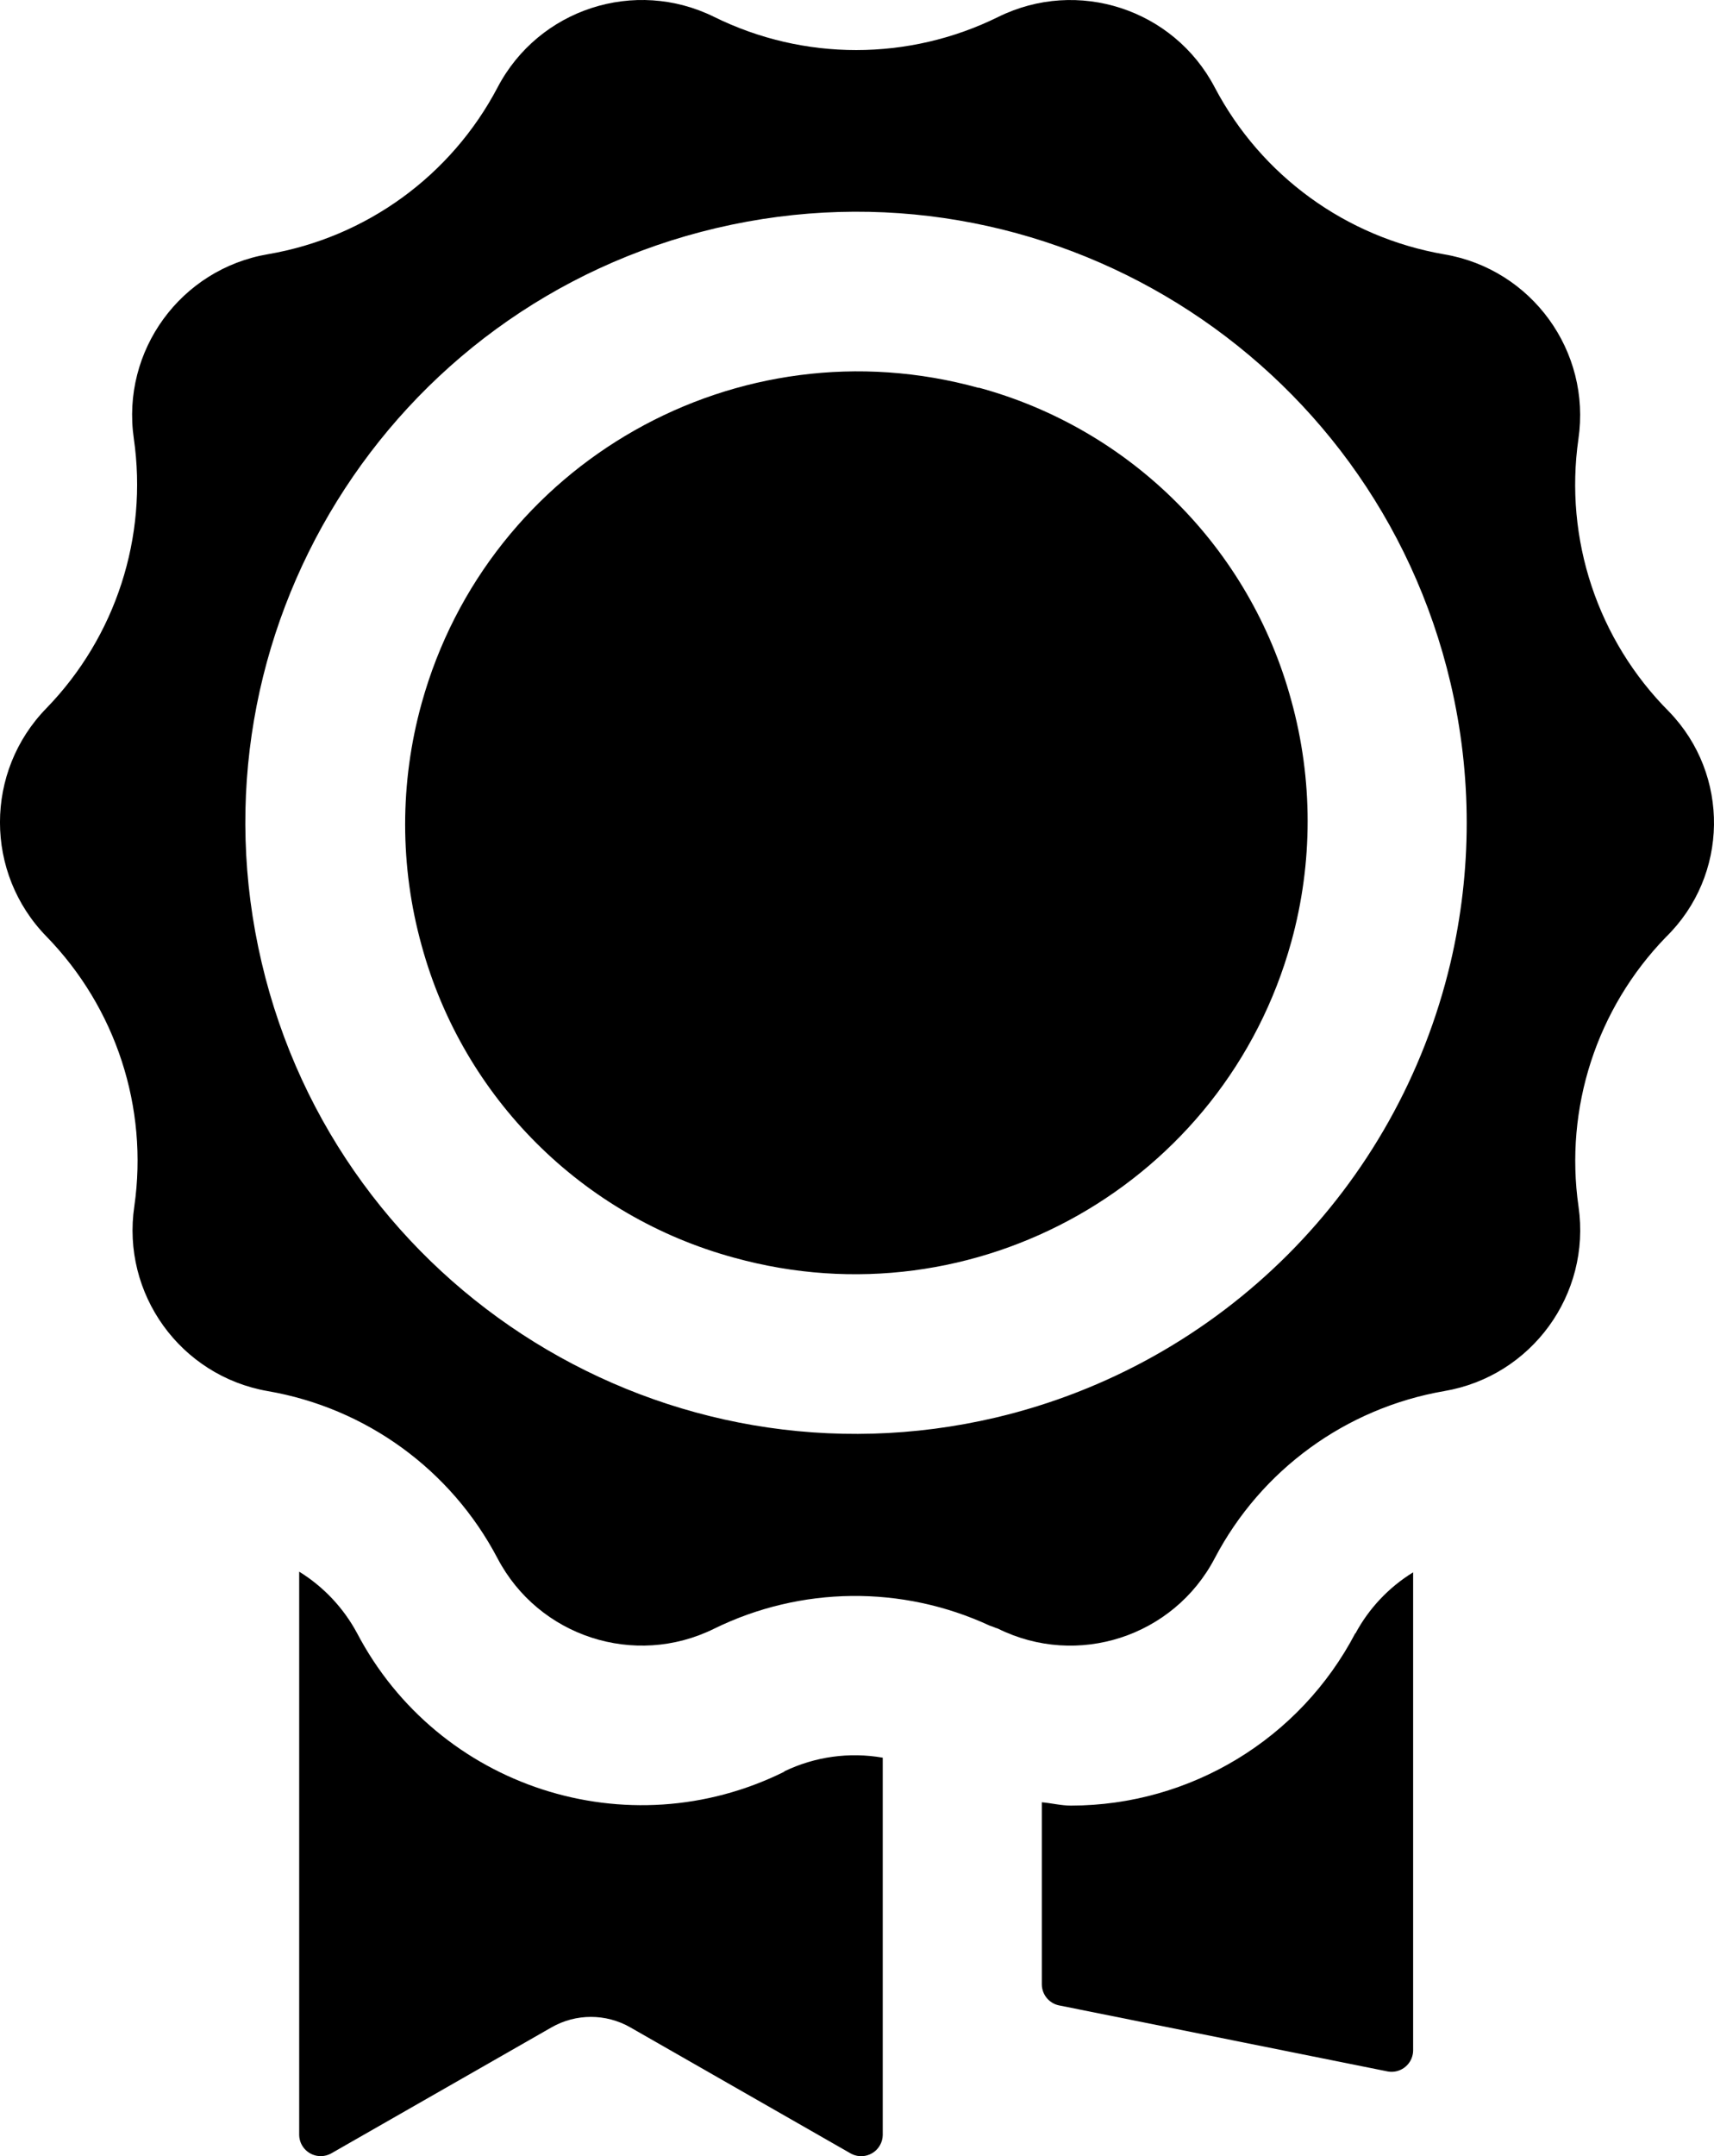 <svg xmlns="http://www.w3.org/2000/svg" id="b" viewBox="0 0 64.238 80.768"><g id="c"><g id="d"><path id="e" d="M50.798,61.171c-2.076,3.969-6.182,6.458-10.661,6.464-.364,0-.727-.093-1.091-.125v6.827c.005.377.27.701.638.78l12.325,2.476c.439.08.86-.21.94-.649.008-.043.012-.087.013-.131v-17.916c-.912.56-1.659,1.352-2.165,2.295"></path><path id="f" d="M36.687,14.532c-9.029-2.505-18.38,2.784-20.885,11.813-.824,2.968-.824,6.104,0,9.072,1.557,5.699,6.014,10.148,11.715,11.695,9.031,2.499,18.378-2.796,20.877-11.827.819-2.961.819-6.089,0-9.05-1.55-5.707-6.008-10.165-11.715-11.715"></path><path id="g" d="M29.392,66.366c-5.864,2.904-12.974.595-16.014-5.199-.508-.942-1.255-1.733-2.165-2.295v21.108c.012.446.384.798.83.785.125-.003.247-.036.358-.095l8.265-4.726c.917-.526,2.044-.526,2.961,0l8.265,4.726c.393.212.883.066,1.095-.327.061-.112.094-.237.097-.364v-14.139c-1.254-.219-2.545-.04-3.692.513"></path><path id="h" d="M59.156,16.447c.484-3.29-1.75-6.365-5.029-6.92-3.683-.636-6.861-2.946-8.601-6.254-1.541-2.937-5.143-4.108-8.116-2.638-3.354,1.654-7.287,1.654-10.641,0-2.974-1.472-6.579-.301-8.12,2.638-1.74,3.308-4.92,5.618-8.605,6.249-3.272.556-5.504,3.619-5.029,6.904.534,3.692-.675,7.422-3.272,10.099-2.325,2.378-2.325,6.178,0,8.556,2.604,2.674,3.82,6.405,3.292,10.099-.49,3.283,1.727,6.357,4.997,6.928,3.689.634,6.872,2.948,8.613,6.262,1.542,2.937,5.146,4.108,8.12,2.638,3.25-1.595,7.046-1.636,10.33-.113.065.024.129.04.19.069s.081.024.121.044c2.974,1.472,6.579.301,8.12-2.638,1.737-3.311,4.916-5.625,8.601-6.262,3.274-.556,5.508-3.621,5.034-6.908-.532-3.692.678-7.422,3.276-10.099h0c2.355-2.303,2.407-6.076.117-8.443-2.677-2.681-3.936-6.466-3.397-10.217M37.318,53.1c-12.304,2.89-24.622-4.742-27.512-17.046-2.89-12.304,4.742-24.622,17.046-27.512,12.304-2.89,24.622,4.742,27.512,17.046.809,3.445.808,7.031-.002,10.476-1.997,8.448-8.595,15.042-17.044,17.036"></path></g></g></svg>